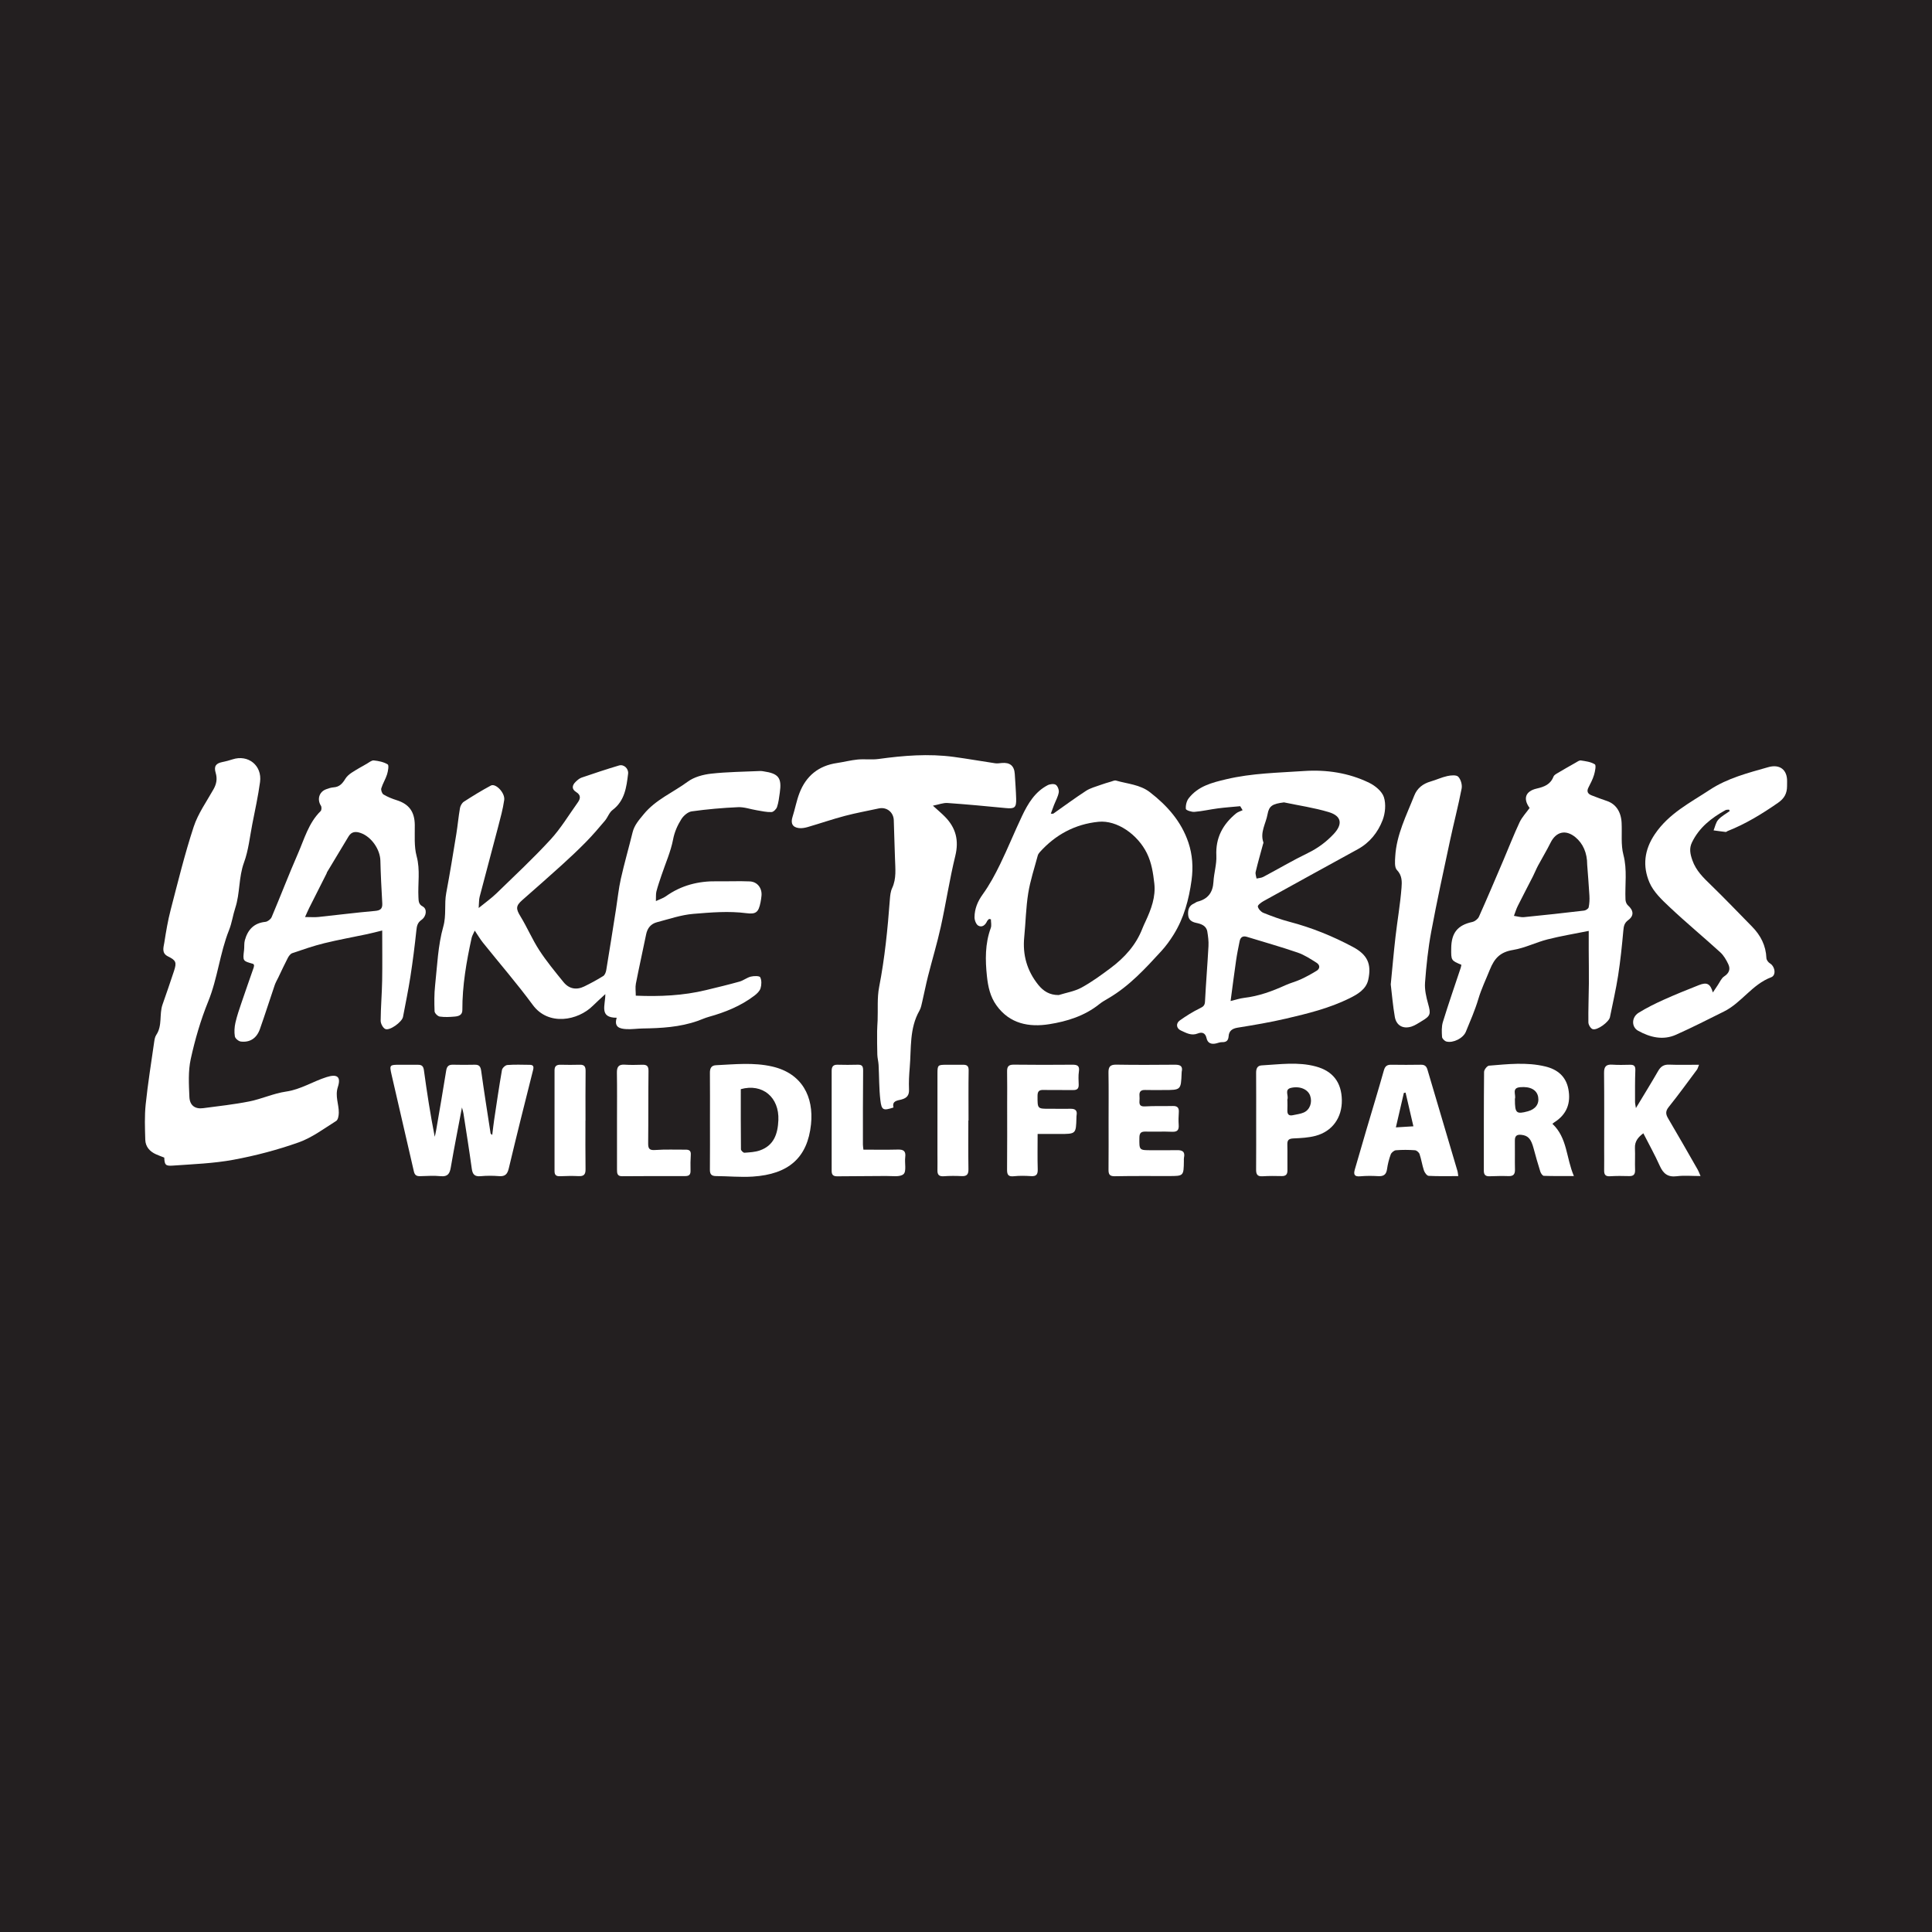 <?xml version="1.0" encoding="utf-8"?>
<!-- Generator: Adobe Illustrator 17.0.0, SVG Export Plug-In . SVG Version: 6.00 Build 0)  -->
<!DOCTYPE svg PUBLIC "-//W3C//DTD SVG 1.1//EN" "http://www.w3.org/Graphics/SVG/1.1/DTD/svg11.dtd">
<svg version="1.1" id="Layer_1" xmlns="http://www.w3.org/2000/svg" xmlns:xlink="http://www.w3.org/1999/xlink" x="0px" y="0px"
	 width="200px" height="200px" viewBox="0 0 200 200" enable-background="new 0 0 200 200" xml:space="preserve">
<rect fill="#231F20" width="200" height="200"/>
<g>
	<path fill="#FFFFFF" d="M65.816,103.072c2.5,0.104,4.897-0.005,7.255-0.574c1.165-0.281,2.331-0.561,3.485-0.884
		c0.407-0.114,0.764-0.415,1.172-0.516c0.316-0.078,0.893-0.085,0.97,0.069c0.157,0.314,0.143,0.784,0.034,1.14
		c-0.09,0.296-0.38,0.568-0.644,0.768c-1.411,1.071-3.024,1.719-4.718,2.19c-0.392,0.109-0.764,0.284-1.149,0.419
		c-1.847,0.649-3.769,0.755-5.703,0.784c-0.564,0.009-1.131,0.1-1.691,0.065c-0.649-0.041-1.29-0.181-0.986-1.176
		c-1.86,0-1.161-1.298-1.178-2.447c-0.519,0.484-0.911,0.829-1.28,1.197c-1.559,1.556-4.61,2.125-6.226-0.072
		c-1.631-2.218-3.442-4.303-5.164-6.454c-0.278-0.348-0.504-0.738-0.846-1.245c-0.148,0.337-0.276,0.536-0.323,0.752
		c-0.539,2.463-0.971,4.941-0.961,7.475c0.002,0.526-0.396,0.637-0.782,0.672c-0.518,0.047-1.05,0.074-1.56-0.001
		c-0.208-0.031-0.525-0.346-0.533-0.542c-0.036-0.899-0.041-1.808,0.056-2.701c0.22-2.032,0.293-4.116,0.843-6.061
		c0.339-1.199,0.09-2.332,0.306-3.478c0.382-2.028,0.712-4.067,1.044-6.104c0.146-0.895,0.223-1.802,0.38-2.695
		c0.042-0.242,0.207-0.535,0.407-0.664c0.911-0.588,1.837-1.158,2.792-1.669c0.495-0.264,1.486,0.757,1.38,1.499
		c-0.134,0.937-0.39,1.859-0.629,2.777c-0.63,2.416-1.285,4.825-1.914,7.241c-0.077,0.296-0.057,0.617-0.1,1.159
		c0.725-0.592,1.328-1.016,1.849-1.522c1.887-1.833,3.814-3.632,5.593-5.567c1.067-1.16,1.891-2.545,2.816-3.835
		c0.288-0.402,0.34-0.766-0.167-1.081c-0.5-0.311-0.418-0.711-0.04-1.071c0.178-0.17,0.383-0.348,0.609-0.425
		c1.282-0.438,2.568-0.868,3.867-1.253c0.505-0.15,1.005,0.326,0.942,0.853c-0.17,1.406-0.345,2.8-1.615,3.76
		c-0.343,0.259-0.493,0.758-0.783,1.103c-0.627,0.745-1.262,1.486-1.943,2.182c-0.807,0.824-1.649,1.615-2.503,2.39
		c-1.359,1.231-2.737,2.442-4.115,3.652c-0.681,0.597-0.659,0.903-0.184,1.679c0.698,1.139,1.221,2.389,1.948,3.507
		c0.751,1.154,1.637,2.224,2.506,3.296c0.57,0.703,1.332,0.851,2.149,0.453c0.672-0.328,1.334-0.685,1.967-1.081
		c0.169-0.106,0.275-0.394,0.312-0.614c0.349-2.102,0.678-4.207,1.01-6.311c0.166-1.05,0.269-2.114,0.502-3.149
		c0.361-1.608,0.821-3.194,1.213-4.795c0.186-0.758,0.663-1.281,1.146-1.872c1.245-1.527,3.044-2.255,4.562-3.375
		c0.659-0.486,1.586-0.736,2.421-0.83c1.685-0.188,3.39-0.197,5.086-0.276c0.112-0.005,0.227,0.016,0.339,0.033
		c1.568,0.228,1.91,0.676,1.684,2.227c-0.072,0.493-0.125,0.998-0.284,1.465c-0.076,0.225-0.372,0.52-0.577,0.527
		c-0.505,0.017-1.017-0.105-1.524-0.188c-0.646-0.106-1.296-0.347-1.934-0.319c-1.603,0.07-3.207,0.212-4.796,0.433
		c-0.397,0.055-0.851,0.449-1.078,0.813c-0.396,0.634-0.701,1.306-0.852,2.097c-0.241,1.259-0.783,2.461-1.193,3.688
		c-0.187,0.56-0.384,1.118-0.532,1.688c-0.07,0.268-0.035,0.564-0.054,1.001c0.434-0.205,0.763-0.304,1.026-0.492
		c1.587-1.137,3.363-1.59,5.293-1.557c1.132,0.02,2.266-0.038,3.396,0.012c0.795,0.035,1.293,0.704,1.216,1.489
		c-0.022,0.226-0.054,0.452-0.099,0.675c-0.204,1.014-0.453,1.258-1.455,1.127c-1.839-0.24-3.676-0.08-5.496,0.069
		c-1.273,0.104-2.522,0.54-3.771,0.866c-0.619,0.162-0.987,0.6-1.119,1.246c-0.348,1.705-0.73,3.404-1.063,5.112
		C65.752,102.21,65.816,102.624,65.816,103.072z"/>
	<path fill="#FFFFFF" d="M17.003,119.834c-0.303-0.121-0.581-0.221-0.85-0.34c-0.654-0.291-1.093-0.791-1.114-1.508
		c-0.035-1.223-0.084-2.458,0.043-3.67c0.226-2.165,0.574-4.318,0.881-6.474c0.035-0.244,0.083-0.515,0.216-0.712
		c0.648-0.963,0.29-2.121,0.645-3.138c0.404-1.157,0.808-2.315,1.19-3.479c0.292-0.888,0.208-1.097-0.621-1.505
		c-0.695-0.342-0.461-0.932-0.383-1.432c0.179-1.143,0.37-2.289,0.662-3.407c0.747-2.87,1.452-5.759,2.376-8.573
		c0.452-1.378,1.339-2.616,2.06-3.901c0.309-0.55,0.401-1.08,0.218-1.694c-0.201-0.678,0.021-0.979,0.694-1.115
		c0.352-0.071,0.703-0.162,1.044-0.275c1.62-0.535,3.088,0.627,2.856,2.342c-0.198,1.461-0.517,2.906-0.801,4.354
		c-0.261,1.332-0.395,2.715-0.858,3.975c-0.567,1.542-0.403,3.182-0.907,4.713c-0.246,0.748-0.348,1.549-0.639,2.276
		c-0.958,2.397-1.183,4.996-2.16,7.399c-0.781,1.92-1.368,3.941-1.811,5.967c-0.275,1.258-0.193,2.614-0.138,3.92
		c0.038,0.89,0.596,1.271,1.421,1.161c1.597-0.212,3.203-0.384,4.78-0.698c1.286-0.256,2.515-0.834,3.805-1.02
		c1.524-0.219,2.78-1.052,4.195-1.499c1.091-0.344,1.516-0.05,1.168,1.025c-0.31,0.954,0.112,1.784,0.097,2.669
		c-0.005,0.291-0.075,0.723-0.27,0.845c-1.266,0.794-2.501,1.728-3.886,2.22c-2.19,0.777-4.466,1.376-6.752,1.799
		c-2.065,0.382-4.191,0.456-6.294,0.605C17.119,120.718,17.038,120.567,17.003,119.834z"/>
	<path fill="#FFFFFF" d="M128.385,83.457c-0.769,0.073-1.54,0.127-2.305,0.226c-0.811,0.105-1.613,0.294-2.426,0.361
		c-0.304,0.025-0.881-0.167-0.894-0.303c-0.034-0.361,0.072-0.821,0.296-1.107c0.981-1.254,2.384-1.611,3.89-1.968
		c2.658-0.63,5.358-0.667,8.04-0.85c2.313-0.158,4.637,0.186,6.758,1.222c0.618,0.302,1.319,0.879,1.515,1.482
		c0.232,0.716,0.144,1.667-0.134,2.389c-0.485,1.256-1.327,2.322-2.561,2.999c-3.259,1.789-6.518,3.577-9.77,5.379
		c-0.24,0.133-0.612,0.415-0.583,0.559c0.051,0.252,0.326,0.551,0.578,0.653c0.882,0.353,1.779,0.685,2.697,0.926
		c2.295,0.601,4.478,1.486,6.561,2.6c1.502,0.803,1.95,1.75,1.598,3.383c-0.218,1.01-1.111,1.524-1.967,1.946
		c-2.072,1.022-4.308,1.57-6.541,2.091c-1.655,0.387-3.336,0.669-5.016,0.939c-0.57,0.092-0.895,0.339-0.934,0.883
		c-0.034,0.477-0.254,0.628-0.697,0.618c-0.197-0.004-0.396,0.083-0.594,0.129c-0.493,0.115-0.881-0.014-0.995-0.543
		c-0.119-0.556-0.477-0.66-0.909-0.486c-0.668,0.269-1.204-0.063-1.75-0.309c-0.472-0.213-0.537-0.736-0.111-1.039
		c0.657-0.467,1.348-0.902,2.071-1.254c0.349-0.17,0.518-0.286,0.539-0.704c0.098-1.916,0.257-3.83,0.36-5.746
		c0.027-0.493-0.039-0.998-0.119-1.488c-0.102-0.628-0.645-0.802-1.154-0.909c-0.493-0.104-0.795-0.329-0.832-0.832
		c-0.038-0.507,0.08-0.951,0.609-1.176c0.125-0.053,0.233-0.157,0.361-0.189c1.079-0.269,1.591-0.95,1.652-2.063
		c0.049-0.904,0.342-1.808,0.298-2.702c-0.09-1.854,0.672-3.244,2.045-4.372c0.188-0.155,0.448-0.222,0.674-0.33
		C128.553,83.734,128.469,83.595,128.385,83.457z M132.919,83.062c-1.186,0.15-1.548,0.353-1.704,1.232
		c-0.171,0.964-0.797,1.864-0.429,2.909c0.019,0.054-0.025,0.131-0.042,0.196c-0.257,0.952-0.53,1.9-0.758,2.859
		c-0.05,0.21,0.056,0.458,0.091,0.688c0.234-0.054,0.494-0.061,0.699-0.17c1.542-0.819,3.048-1.71,4.618-2.471
		c1.022-0.496,1.887-1.138,2.658-1.956c0.959-1.017,0.85-1.873-0.499-2.28C136.043,83.615,134.466,83.388,132.919,83.062z
		 M127.391,103.625c0.504-0.12,0.949-0.273,1.405-0.327c1.506-0.176,2.9-0.686,4.268-1.308c0.513-0.233,1.071-0.37,1.583-0.606
		c0.565-0.26,1.115-0.561,1.645-0.888c0.391-0.241,0.346-0.611,0.002-0.828c-0.627-0.397-1.267-0.819-1.961-1.057
		c-1.736-0.596-3.505-1.093-5.26-1.632c-0.424-0.13-0.665,0.052-0.747,0.454c-0.136,0.667-0.272,1.335-0.369,2.009
		C127.759,100.802,127.587,102.167,127.391,103.625z"/>
	<path fill="#FFFFFF" d="M96.574,83.404c0.533,0.486,0.913,0.801,1.256,1.152c1.122,1.146,1.455,2.443,1.06,4.053
		c-0.592,2.416-0.96,4.887-1.496,7.318c-0.381,1.725-0.894,3.42-1.328,5.134c-0.217,0.856-0.383,1.725-0.585,2.585
		c-0.078,0.331-0.135,0.687-0.3,0.975c-1.056,1.849-0.835,3.91-1.007,5.904c-0.064,0.745-0.105,1.499-0.073,2.245
		c0.027,0.62-0.218,0.897-0.796,1.055c-0.382,0.105-0.989,0.114-0.811,0.822c-1.05,0.345-1.236,0.295-1.358-0.752
		c-0.141-1.209-0.12-2.437-0.185-3.656c-0.019-0.356-0.12-0.708-0.131-1.063c-0.025-0.805-0.025-1.612-0.021-2.418
		c0.002-0.376,0.037-0.752,0.052-1.129c0.044-1.152-0.061-2.332,0.157-3.45c0.584-2.995,0.882-6.016,1.109-9.051
		c0.03-0.403,0.07-0.835,0.237-1.192c0.464-0.997,0.324-2.032,0.296-3.063c-0.035-1.317-0.095-2.633-0.125-3.951
		c-0.019-0.836-0.732-1.413-1.556-1.233c-1.169,0.255-2.35,0.466-3.505,0.771c-1.288,0.341-2.55,0.776-3.829,1.149
		c-0.297,0.087-0.627,0.15-0.929,0.114c-0.678-0.081-0.874-0.507-0.662-1.166c0.261-0.813,0.411-1.666,0.717-2.46
		c0.682-1.773,1.976-2.831,3.882-3.109c0.716-0.104,1.422-0.293,2.14-0.362c0.715-0.068,1.45,0.041,2.158-0.056
		c2.596-0.358,5.194-0.569,7.805-0.215c1.431,0.194,2.853,0.447,4.281,0.659c0.219,0.032,0.45-0.009,0.674-0.029
		c0.852-0.077,1.297,0.292,1.348,1.132c0.052,0.856,0.12,1.711,0.144,2.567c0.025,0.929-0.162,1.056-1.081,0.967
		c-2.008-0.195-4.017-0.385-6.03-0.525C97.643,83.097,97.189,83.284,96.574,83.404z"/>
	<path fill="#FFFFFF" d="M102.391,95.128c-0.071,0.077-0.168,0.143-0.209,0.234c-0.184,0.411-0.525,0.676-0.91,0.46
		c-0.228-0.128-0.393-0.57-0.39-0.869c0.007-0.877,0.32-1.639,0.855-2.379c0.699-0.968,1.274-2.04,1.799-3.118
		c0.801-1.645,1.486-3.346,2.272-4.998c0.605-1.273,1.329-2.485,2.64-3.171c0.238-0.124,0.651-0.173,0.846-0.046
		c0.2,0.13,0.352,0.541,0.308,0.791c-0.08,0.453-0.325,0.877-0.496,1.315c-0.108,0.276-0.206,0.556-0.327,0.883
		c0.177,0,0.232,0.018,0.26-0.003c1.128-0.79,2.234-1.611,3.388-2.361c0.444-0.288,0.989-0.424,1.495-0.61
		c0.356-0.131,0.723-0.236,1.088-0.343c0.172-0.051,0.37-0.152,0.521-0.108c1.188,0.345,2.476,0.407,3.507,1.204
		c1.789,1.384,3.254,3.031,3.985,5.211c0.423,1.261,0.508,2.57,0.326,3.902c-0.274,2.002-0.787,3.921-1.867,5.647
		c-0.371,0.594-0.788,1.172-1.261,1.687c-1.652,1.801-3.304,3.608-5.444,4.866c-0.333,0.196-0.675,0.385-0.974,0.625
		c-1.518,1.222-3.344,1.787-5.185,2.078c-2.08,0.329-4.085-0.025-5.463-1.944c-0.651-0.907-0.873-1.944-0.986-3.003
		c-0.181-1.689-0.205-3.375,0.396-5.014c0.097-0.264,0.014-0.595,0.014-0.895C102.516,95.154,102.453,95.141,102.391,95.128z
		 M109.601,103.007c0.791-0.248,1.644-0.382,2.357-0.772c1.065-0.582,2.059-1.308,3.033-2.039c1.433-1.076,2.614-2.375,3.272-4.085
		c0.097-0.253,0.217-0.498,0.331-0.745c0.576-1.243,1.059-2.524,0.9-3.916c-0.122-1.063-0.273-2.117-0.767-3.123
		c-0.945-1.927-3.086-3.447-5.009-3.256c-2.427,0.242-4.457,1.334-6.088,3.153c-0.088,0.099-0.169,0.223-0.203,0.349
		c-0.343,1.295-0.774,2.576-0.985,3.893c-0.24,1.496-0.264,3.026-0.413,4.538c-0.183,1.852,0.29,3.5,1.455,4.947
		C108.016,102.611,108.664,103.017,109.601,103.007z"/>
	<path fill="#FFFFFF" d="M164.465,96.367c-1.485,0.3-2.891,0.528-4.266,0.878c-1.202,0.306-2.346,0.894-3.559,1.092
		c-1.313,0.215-1.924,0.823-2.418,2.058c-0.398,0.995-0.868,1.959-1.179,3.005c-0.346,1.163-0.837,2.284-1.299,3.409
		c-0.274,0.668-1.313,1.191-2.011,1.01c-0.187-0.048-0.442-0.303-0.453-0.476c-0.033-0.515-0.061-1.068,0.088-1.551
		c0.578-1.881,1.226-3.74,1.846-5.607c0.034-0.103,0.047-0.213,0.067-0.311c-1.065-0.449-1.065-0.449-1.051-1.71
		c0.018-1.61,0.671-2.395,2.178-2.721c0.262-0.057,0.582-0.301,0.69-0.542c0.869-1.939,1.697-3.897,2.532-5.852
		c0.558-1.308,1.072-2.637,1.676-3.924c0.253-0.538,0.687-0.991,1.039-1.485c-0.701-0.959-0.442-1.741,0.746-2.012
		c0.775-0.177,1.418-0.43,1.725-1.234c0.056-0.147,0.247-0.26,0.398-0.35c0.623-0.371,1.253-0.731,1.885-1.087
		c0.177-0.1,0.385-0.261,0.554-0.235c0.498,0.076,1.041,0.143,1.445,0.403c0.151,0.097,0.023,0.735-0.084,1.094
		c-0.135,0.453-0.362,0.882-0.579,1.307c-0.208,0.408-0.061,0.655,0.318,0.804c0.526,0.206,1.056,0.405,1.592,0.585
		c0.92,0.309,1.468,1.103,1.525,2.269c0.054,1.107-0.09,2.262,0.186,3.309c0.411,1.559,0.146,3.092,0.214,4.634
		c0.009,0.203,0.102,0.461,0.248,0.589c0.59,0.52,0.659,1.073,0.04,1.528c-0.407,0.3-0.469,0.627-0.51,1.083
		c-0.14,1.559-0.301,3.119-0.541,4.666c-0.224,1.443-0.558,2.869-0.845,4.302c-0.099,0.495-1.31,1.395-1.791,1.241
		c-0.208-0.067-0.438-0.453-0.442-0.698c-0.019-1.34,0.04-2.681,0.051-4.021c0.009-1.148-0.011-2.296-0.016-3.444
		C164.462,97.742,164.465,97.112,164.465,96.367z M164.305,89.517c0.004-1.232-0.441-2.204-1.212-2.842
		c-1.005-0.831-2.009-0.594-2.583,0.567c-0.4,0.808-0.872,1.581-1.298,2.376c-0.19,0.355-0.336,0.734-0.519,1.094
		c-0.522,1.026-1.06,2.043-1.574,3.073c-0.163,0.326-0.266,0.682-0.397,1.024c0.35,0.048,0.707,0.165,1.049,0.132
		c2.076-0.203,4.149-0.433,6.221-0.678c0.173-0.021,0.437-0.194,0.467-0.336c0.082-0.393,0.1-0.809,0.077-1.213
		C164.471,91.584,164.374,90.455,164.305,89.517z"/>
	<path fill="#FFFFFF" d="M39.566,96.326c-0.606,0.147-1.081,0.275-1.561,0.377c-1.483,0.315-2.979,0.58-4.45,0.942
		c-1.116,0.275-2.209,0.654-3.298,1.026c-0.192,0.066-0.363,0.303-0.466,0.502c-0.344,0.658-0.653,1.335-0.975,2.004
		c-0.128,0.266-0.283,0.522-0.377,0.799c-0.517,1.517-1,3.045-1.534,4.556c-0.335,0.948-1.03,1.404-1.977,1.288
		c-0.234-0.029-0.581-0.32-0.616-0.534c-0.075-0.457-0.044-0.956,0.058-1.412c0.158-0.703,0.398-1.39,0.629-2.075
		c0.413-1.221,0.846-2.436,1.267-3.654c0.028-0.082,0.026-0.174,0.035-0.242c-0.048-0.058-0.07-0.114-0.105-0.124
		c-1.072-0.297-1.068-0.295-0.931-1.431c0.04-0.335-0.008-0.69,0.08-1.01c0.295-1.077,0.929-1.787,2.123-1.907
		c0.236-0.024,0.557-0.267,0.651-0.489c0.925-2.184,1.771-4.401,2.721-6.573c0.667-1.524,1.104-3.182,2.354-4.406
		c0.1-0.098,0.113-0.421,0.029-0.551c-0.416-0.646-0.197-1.435,0.528-1.705c0.254-0.095,0.523-0.184,0.791-0.202
		c0.601-0.04,0.915-0.406,1.202-0.878c0.153-0.251,0.399-0.468,0.648-0.632c0.511-0.336,1.049-0.631,1.581-0.934
		c0.235-0.134,0.497-0.364,0.724-0.341c0.496,0.051,1.025,0.158,1.438,0.411c0.141,0.086,0.037,0.695-0.067,1.031
		c-0.154,0.495-0.448,0.948-0.597,1.444c-0.054,0.182,0.073,0.546,0.229,0.64c0.423,0.253,0.895,0.442,1.368,0.591
		c1.282,0.404,1.853,1.201,1.869,2.557c0.013,1.085-0.085,2.218,0.192,3.241c0.389,1.434,0.113,2.839,0.187,4.252
		c0.021,0.393,0.006,0.724,0.454,0.96c0.456,0.24,0.391,1.005-0.142,1.382c-0.411,0.291-0.478,0.625-0.526,1.08
		c-0.168,1.6-0.371,3.197-0.617,4.786c-0.216,1.397-0.504,2.783-0.767,4.173c-0.1,0.532-1.389,1.469-1.84,1.251
		c-0.246-0.119-0.475-0.561-0.473-0.855c0.009-1.384,0.129-2.766,0.154-4.15C39.59,99.841,39.566,98.165,39.566,96.326z
		 M31.58,94.931c0.588,0,0.994,0.035,1.391-0.006c1.939-0.202,3.874-0.455,5.816-0.622c0.577-0.05,0.82-0.204,0.786-0.797
		c-0.084-1.47-0.16-2.942-0.196-4.414c-0.029-1.172-0.935-2.476-2.043-2.862c-0.506-0.176-0.941-0.155-1.246,0.349
		c-0.748,1.237-1.492,2.475-2.236,3.714c-0.023,0.038-0.023,0.089-0.044,0.129c-0.599,1.188-1.202,2.374-1.798,3.563
		C31.878,94.246,31.766,94.518,31.58,94.931z"/>
	<path fill="#FFFFFF" d="M178.984,83.813c-0.124,0.017-0.267-0.001-0.368,0.055c-1.454,0.806-2.729,1.803-3.469,3.348
		c-0.293,0.611-0.185,1.172,0.041,1.822c0.387,1.117,1.172,1.847,1.973,2.624c1.431,1.39,2.808,2.834,4.207,4.256
		c0.893,0.907,1.438,1.965,1.49,3.265c0.008,0.189,0.189,0.438,0.361,0.54c0.532,0.317,0.685,1.236,0.128,1.445
		c-1.966,0.739-3.061,2.637-4.88,3.541c-1.647,0.818-3.285,1.657-4.964,2.405c-1.352,0.603-2.681,0.275-3.923-0.409
		c-0.704-0.388-0.698-1.4,0.051-1.864c0.825-0.511,1.703-0.945,2.589-1.345c1.199-0.541,2.422-1.032,3.646-1.517
		c0.827-0.327,1.182-0.162,1.449,0.761c0.209-0.314,0.352-0.534,0.501-0.75c0.216-0.313,0.374-0.72,0.671-0.914
		c0.522-0.342,0.666-0.759,0.424-1.269c-0.21-0.442-0.473-0.9-0.828-1.224c-1.723-1.569-3.52-3.057-5.216-4.653
		c-0.809-0.761-1.698-1.593-2.117-2.578c-0.717-1.685-0.553-3.36,0.57-5.015c1.452-2.139,3.638-3.234,5.672-4.573
		c1.847-1.216,3.967-1.751,6.057-2.347c1.196-0.341,1.978,0.27,1.951,1.483c-0.004,0.159-0.003,0.318-0.004,0.478
		c-0.002,0.749-0.27,1.268-0.944,1.735c-1.652,1.145-3.346,2.185-5.219,2.921c-0.063,0.025-0.124,0.098-0.179,0.092
		c-0.422-0.047-0.843-0.109-1.264-0.165c0.153-0.371,0.227-0.812,0.478-1.096c0.325-0.368,0.791-0.611,1.197-0.908
		C179.037,83.908,179.01,83.86,178.984,83.813z"/>
	<path fill="#FFFFFF" d="M47.822,114.643c-0.404,2.144-0.808,4.172-1.157,6.209c-0.11,0.64-0.31,0.976-1.038,0.906
		c-0.698-0.068-1.409-0.026-2.114-0.002c-0.376,0.013-0.576-0.087-0.668-0.489c-0.76-3.341-1.549-6.676-2.31-10.017
		c-0.231-1.015-0.2-1.027,0.842-1.027c0.637,0,1.274,0.002,1.911,0.003c0.376,0,0.539,0.147,0.596,0.562
		c0.312,2.293,0.666,4.581,1.121,6.892c0.048-0.222,0.106-0.443,0.144-0.668c0.352-2.059,0.714-4.116,1.04-6.18
		c0.072-0.457,0.263-0.625,0.709-0.614c0.75,0.019,1.501,0.018,2.252,0.001c0.465-0.01,0.602,0.197,0.664,0.647
		c0.299,2.16,0.642,4.313,0.973,6.468c0.005,0.033,0.06,0.058,0.169,0.157c0.07-0.555,0.123-1.054,0.197-1.55
		c0.26-1.728,0.511-3.459,0.812-5.18c0.036-0.204,0.349-0.495,0.552-0.511c0.769-0.06,1.545-0.028,2.318-0.02
		c0.36,0.004,0.446,0.157,0.352,0.53c-0.857,3.392-1.707,6.786-2.517,10.189c-0.143,0.6-0.376,0.852-1.002,0.804
		c-0.633-0.049-1.277-0.055-1.909,0.005c-0.621,0.058-0.839-0.184-0.92-0.776c-0.261-1.911-0.568-3.816-0.862-5.722
		C47.95,115.084,47.891,114.913,47.822,114.643z"/>
	<path fill="#FFFFFF" d="M143.97,101.905c0.173-1.757,0.311-3.36,0.495-4.957c0.194-1.686,0.49-3.362,0.62-5.052
		c0.046-0.593,0.08-1.262-0.475-1.832c-0.267-0.274-0.203-0.938-0.175-1.419c0.134-2.256,1.163-4.243,1.971-6.292
		c0.302-0.765,0.899-1.225,1.693-1.454c0.584-0.168,1.144-0.435,1.735-0.564c0.367-0.08,0.927-0.132,1.123,0.071
		c0.265,0.275,0.426,0.838,0.351,1.224c-0.349,1.803-0.817,3.582-1.201,5.379c-0.672,3.144-1.361,6.287-1.948,9.447
		c-0.322,1.735-0.508,3.502-0.64,5.263c-0.054,0.723,0.121,1.489,0.32,2.2c0.289,1.033,0.263,1.24-0.646,1.776
		c-0.349,0.206-0.691,0.452-1.07,0.573c-0.879,0.28-1.576-0.102-1.733-1.007C144.188,104.101,144.093,102.924,143.97,101.905z"/>
	<path fill="#FFFFFF" d="M73.496,115.967c0-1.636,0.009-3.273-0.006-4.909c-0.004-0.46,0.139-0.764,0.629-0.787
		c1.946-0.093,3.891-0.31,5.829,0.137c3.093,0.714,4.304,3.141,4.007,5.983c-0.361,3.457-2.313,5.169-6.033,5.409
		c-1.263,0.082-2.539-0.046-3.809-0.053c-0.477-0.003-0.628-0.21-0.624-0.665C73.505,119.376,73.496,117.671,73.496,115.967z
		 M76.687,112.748c0,2.064-0.007,4.147,0.016,6.23c0.001,0.125,0.244,0.361,0.361,0.353c0.538-0.038,1.098-0.066,1.599-0.241
		c1.466-0.512,1.854-1.729,1.914-3.13C80.679,113.594,78.942,112.125,76.687,112.748z"/>
	<path fill="#FFFFFF" d="M160.704,116.335c1.56,1.462,1.413,3.519,2.224,5.407c-1.141,0-2.128,0.016-3.114-0.02
		c-0.128-0.005-0.304-0.259-0.358-0.429c-0.253-0.799-0.483-1.606-0.699-2.417c-0.26-0.976-0.567-1.322-1.261-1.398
		c-0.45-0.05-0.685,0.09-0.677,0.587c0.017,1-0.013,2.002,0.01,3.002c0.012,0.497-0.166,0.7-0.673,0.683
		c-0.658-0.023-1.319-0.004-1.978,0.017c-0.413,0.013-0.572-0.174-0.572-0.571c0.004-3.412-0.008-6.823,0.025-10.235
		c0.002-0.225,0.316-0.627,0.51-0.643c1.943-0.158,3.896-0.384,5.829,0.083c1.248,0.301,2.129,1.016,2.384,2.329
		c0.284,1.465-0.165,2.643-1.456,3.455C160.842,116.219,160.793,116.265,160.704,116.335z M156.823,113.82
		c0,1.414,0.146,1.546,1.342,1.221c0.795-0.216,1.191-0.767,1.065-1.481c-0.13-0.741-0.815-1.111-1.875-1.013
		c-0.901,0.083-0.394,0.787-0.532,1.206C156.817,113.773,156.823,113.797,156.823,113.82z"/>
	<path fill="#FFFFFF" d="M169.349,114.708c0.839-1.392,1.591-2.604,2.301-3.84c0.27-0.469,0.592-0.679,1.146-0.657
		c0.994,0.04,1.99,0.011,3.087,0.011c-0.102,0.246-0.132,0.398-0.215,0.511c-0.964,1.294-1.911,2.602-2.92,3.86
		c-0.355,0.442-0.32,0.751-0.056,1.197c1.04,1.758,2.048,3.535,3.063,5.307c0.085,0.149,0.14,0.315,0.284,0.646
		c-0.902,0-1.691-0.077-2.458,0.02c-0.929,0.117-1.399-0.268-1.76-1.073c-0.509-1.136-1.118-2.226-1.703-3.372
		c-0.533,0.396-0.898,0.829-0.869,1.529c0.032,0.749-0.013,1.502,0.014,2.252c0.016,0.466-0.145,0.665-0.625,0.65
		c-0.659-0.021-1.321-0.023-1.978,0.016c-0.466,0.027-0.606-0.174-0.599-0.597c0.012-0.751,0.002-1.501,0.002-2.252
		c0-2.616,0.016-5.233-0.011-7.849c-0.007-0.655,0.213-0.902,0.869-0.853c0.611,0.046,1.228,0.018,1.842,0.01
		c0.406-0.005,0.544,0.15,0.527,0.578c-0.043,1.09-0.029,2.183-0.03,3.275C169.259,114.226,169.3,114.375,169.349,114.708z"/>
	<path fill="#FFFFFF" d="M150.959,121.749c-1.079,0-2.074,0.027-3.065-0.025c-0.176-0.009-0.411-0.326-0.485-0.546
		c-0.187-0.557-0.27-1.149-0.456-1.707c-0.058-0.173-0.305-0.386-0.478-0.398c-0.656-0.047-1.321-0.053-1.976,0.002
		c-0.195,0.016-0.463,0.245-0.534,0.438c-0.18,0.487-0.308,1.003-0.38,1.518c-0.081,0.576-0.369,0.756-0.923,0.723
		c-0.612-0.036-1.231-0.041-1.841,0.015c-0.615,0.057-0.723-0.185-0.568-0.711c0.405-1.371,0.795-2.746,1.199-4.117
		c0.603-2.046,1.229-4.085,1.807-6.138c0.125-0.442,0.334-0.588,0.761-0.582c1.024,0.015,2.048,0.017,3.071-0.001
		c0.383-0.007,0.572,0.142,0.679,0.508c1.031,3.509,2.076,7.014,3.113,10.52C150.915,121.351,150.917,121.465,150.959,121.749z
		 M145.504,113.106c-0.059,0.011-0.119,0.022-0.178,0.034c-0.266,1.15-0.532,2.3-0.825,3.566c0.65-0.04,1.19-0.073,1.813-0.111
		C146.028,115.362,145.766,114.234,145.504,113.106z"/>
	<path fill="#FFFFFF" d="M114.76,116.034c0-1.66,0.019-3.321-0.01-4.98c-0.011-0.603,0.156-0.853,0.805-0.842
		c2.024,0.034,4.048,0.023,6.072,0.006c0.544-0.005,0.845,0.137,0.701,0.743c-0.01,0.043-0.005,0.091-0.007,0.136
		c-0.07,1.742-0.07,1.742-1.853,1.742c-0.637,0-1.274,0.016-1.91-0.005c-0.437-0.014-0.638,0.152-0.6,0.597
		c0.016,0.181,0.014,0.365,0,0.545c-0.034,0.442,0.126,0.584,0.596,0.557c0.952-0.056,1.909-0.016,2.864-0.04
		c0.483-0.012,0.647,0.198,0.612,0.662c-0.032,0.43-0.042,0.865-0.012,1.295c0.036,0.519-0.129,0.737-0.688,0.711
		c-0.908-0.042-1.819,0.006-2.728-0.018c-0.456-0.012-0.645,0.119-0.652,0.611c-0.017,1.322-0.039,1.321,1.269,1.317
		c0.864-0.003,1.729,0.016,2.592-0.006c0.562-0.015,0.896,0.132,0.755,0.778c-0.024,0.109-0.01,0.227-0.011,0.34
		c-0.022,1.561-0.022,1.56-1.556,1.561c-1.865,0.002-3.73-0.016-5.594,0.02c-0.545,0.011-0.655-0.208-0.651-0.681
		C114.77,119.4,114.76,117.717,114.76,116.034z"/>
	<path fill="#FFFFFF" d="M130.038,116.041c0-1.659,0.007-3.318-0.005-4.977c-0.003-0.42,0.112-0.75,0.567-0.775
		c1.876-0.105,3.763-0.39,5.62,0.113c1.769,0.479,2.655,1.657,2.687,3.47c0.032,1.811-0.973,3.243-2.716,3.708
		c-0.735,0.196-1.52,0.234-2.286,0.268c-0.462,0.021-0.654,0.144-0.64,0.627c0.026,0.886-0.006,1.773,0.01,2.659
		c0.008,0.432-0.156,0.623-0.598,0.613c-0.659-0.014-1.32-0.023-1.976,0.02c-0.531,0.035-0.672-0.2-0.669-0.68
		C130.046,119.405,130.037,117.723,130.038,116.041z M133.273,114.003c0,0.295,0.014,0.591-0.003,0.885
		c-0.025,0.428,0.112,0.662,0.584,0.553c0.372-0.086,0.768-0.122,1.111-0.275c0.639-0.283,0.903-1.046,0.662-1.738
		c-0.227-0.653-1.045-1.02-1.966-0.816c-0.737,0.163-0.246,0.793-0.387,1.188C133.253,113.86,133.271,113.935,133.273,114.003z"/>
	<path fill="#FFFFFF" d="M107.414,117.387c0,1.301-0.025,2.481,0.011,3.66c0.016,0.537-0.151,0.739-0.694,0.705
		c-0.588-0.037-1.186-0.052-1.77,0.011c-0.558,0.06-0.715-0.13-0.71-0.668c0.021-2.294,0.009-4.589,0.009-6.884
		c0-1.091,0.016-2.181-0.006-3.271c-0.011-0.507,0.129-0.734,0.692-0.727c2.022,0.028,4.044,0.02,6.066,0.005
		c0.507-0.004,0.768,0.112,0.676,0.7c-0.069,0.444-0.035,0.907-0.022,1.361c0.011,0.405-0.154,0.569-0.565,0.563
		c-1.022-0.016-2.045,0.014-3.067-0.012c-0.469-0.012-0.629,0.138-0.629,0.62c-0.001,1.335-0.022,1.334,1.268,1.33
		c0.727-0.002,1.454,0.009,2.181,0.001c0.466-0.005,0.68,0.189,0.594,0.667c-0.016,0.089-0.013,0.181-0.016,0.272
		c-0.047,1.668-0.047,1.668-1.754,1.668C108.955,117.387,108.233,117.387,107.414,117.387z"/>
	<path fill="#FFFFFF" d="M63.872,115.968c0-1.637,0.017-3.274-0.01-4.91c-0.01-0.602,0.166-0.889,0.814-0.843
		c0.611,0.043,1.227,0.02,1.841,0.007c0.463-0.01,0.622,0.164,0.616,0.651c-0.03,2.5-0.008,5.001-0.035,7.501
		c-0.006,0.58,0.17,0.716,0.754,0.673c1.04-0.076,2.09-0.025,3.135-0.034c0.358-0.003,0.549,0.114,0.523,0.519
		c-0.035,0.544-0.041,1.091-0.026,1.635c0.011,0.396-0.112,0.581-0.539,0.58c-2.182-0.006-4.365,0.001-6.547,0.016
		c-0.507,0.004-0.526-0.316-0.526-0.681C63.873,119.377,63.872,117.673,63.872,115.968z"/>
	<path fill="#FFFFFF" d="M89.382,119.012c1.22,0,2.396,0.022,3.571-0.009c0.59-0.016,0.836,0.166,0.756,0.786
		c-0.077,0.602,0.147,1.463-0.174,1.755c-0.365,0.331-1.188,0.185-1.813,0.194c-1.682,0.024-3.365,0.008-5.048,0.033
		c-0.419,0.006-0.58-0.158-0.58-0.554c0.002-3.457,0.003-6.913,0-10.37c0-0.411,0.146-0.638,0.6-0.627
		c0.705,0.018,1.41,0.019,2.115-0.001c0.469-0.013,0.546,0.2,0.542,0.629c-0.027,2.547-0.021,5.094-0.022,7.641
		C89.329,118.664,89.364,118.839,89.382,119.012z"/>
	<path fill="#FFFFFF" d="M100.243,115.995c0,1.682-0.017,3.364,0.01,5.045c0.008,0.535-0.171,0.737-0.706,0.711
		c-0.612-0.03-1.229-0.032-1.839,0.012c-0.478,0.035-0.674-0.135-0.664-0.605c0.012-0.568,0-1.136,0-1.704
		c0-2.772-0.003-5.545,0.002-8.317c0.002-0.884,0.037-0.91,0.926-0.913c0.568-0.002,1.136,0.009,1.704-0.001
		c0.413-0.007,0.606,0.115,0.598,0.592c-0.03,1.726-0.012,3.454-0.012,5.18C100.255,115.995,100.249,115.995,100.243,115.995z"/>
	<path fill="#FFFFFF" d="M60.606,115.998c0,1.682-0.016,3.363,0.009,5.045c0.008,0.535-0.177,0.735-0.711,0.709
		c-0.635-0.031-1.273-0.019-1.908,0.009c-0.397,0.017-0.592-0.1-0.591-0.528c0.007-3.477,0.008-6.953,0.001-10.43
		c-0.001-0.455,0.22-0.59,0.634-0.581c0.659,0.015,1.318,0.019,1.977-0.001c0.49-0.015,0.61,0.208,0.604,0.666
		c-0.022,1.704-0.009,3.408-0.009,5.113C60.61,115.998,60.608,115.998,60.606,115.998z"/>
</g>
</svg>
